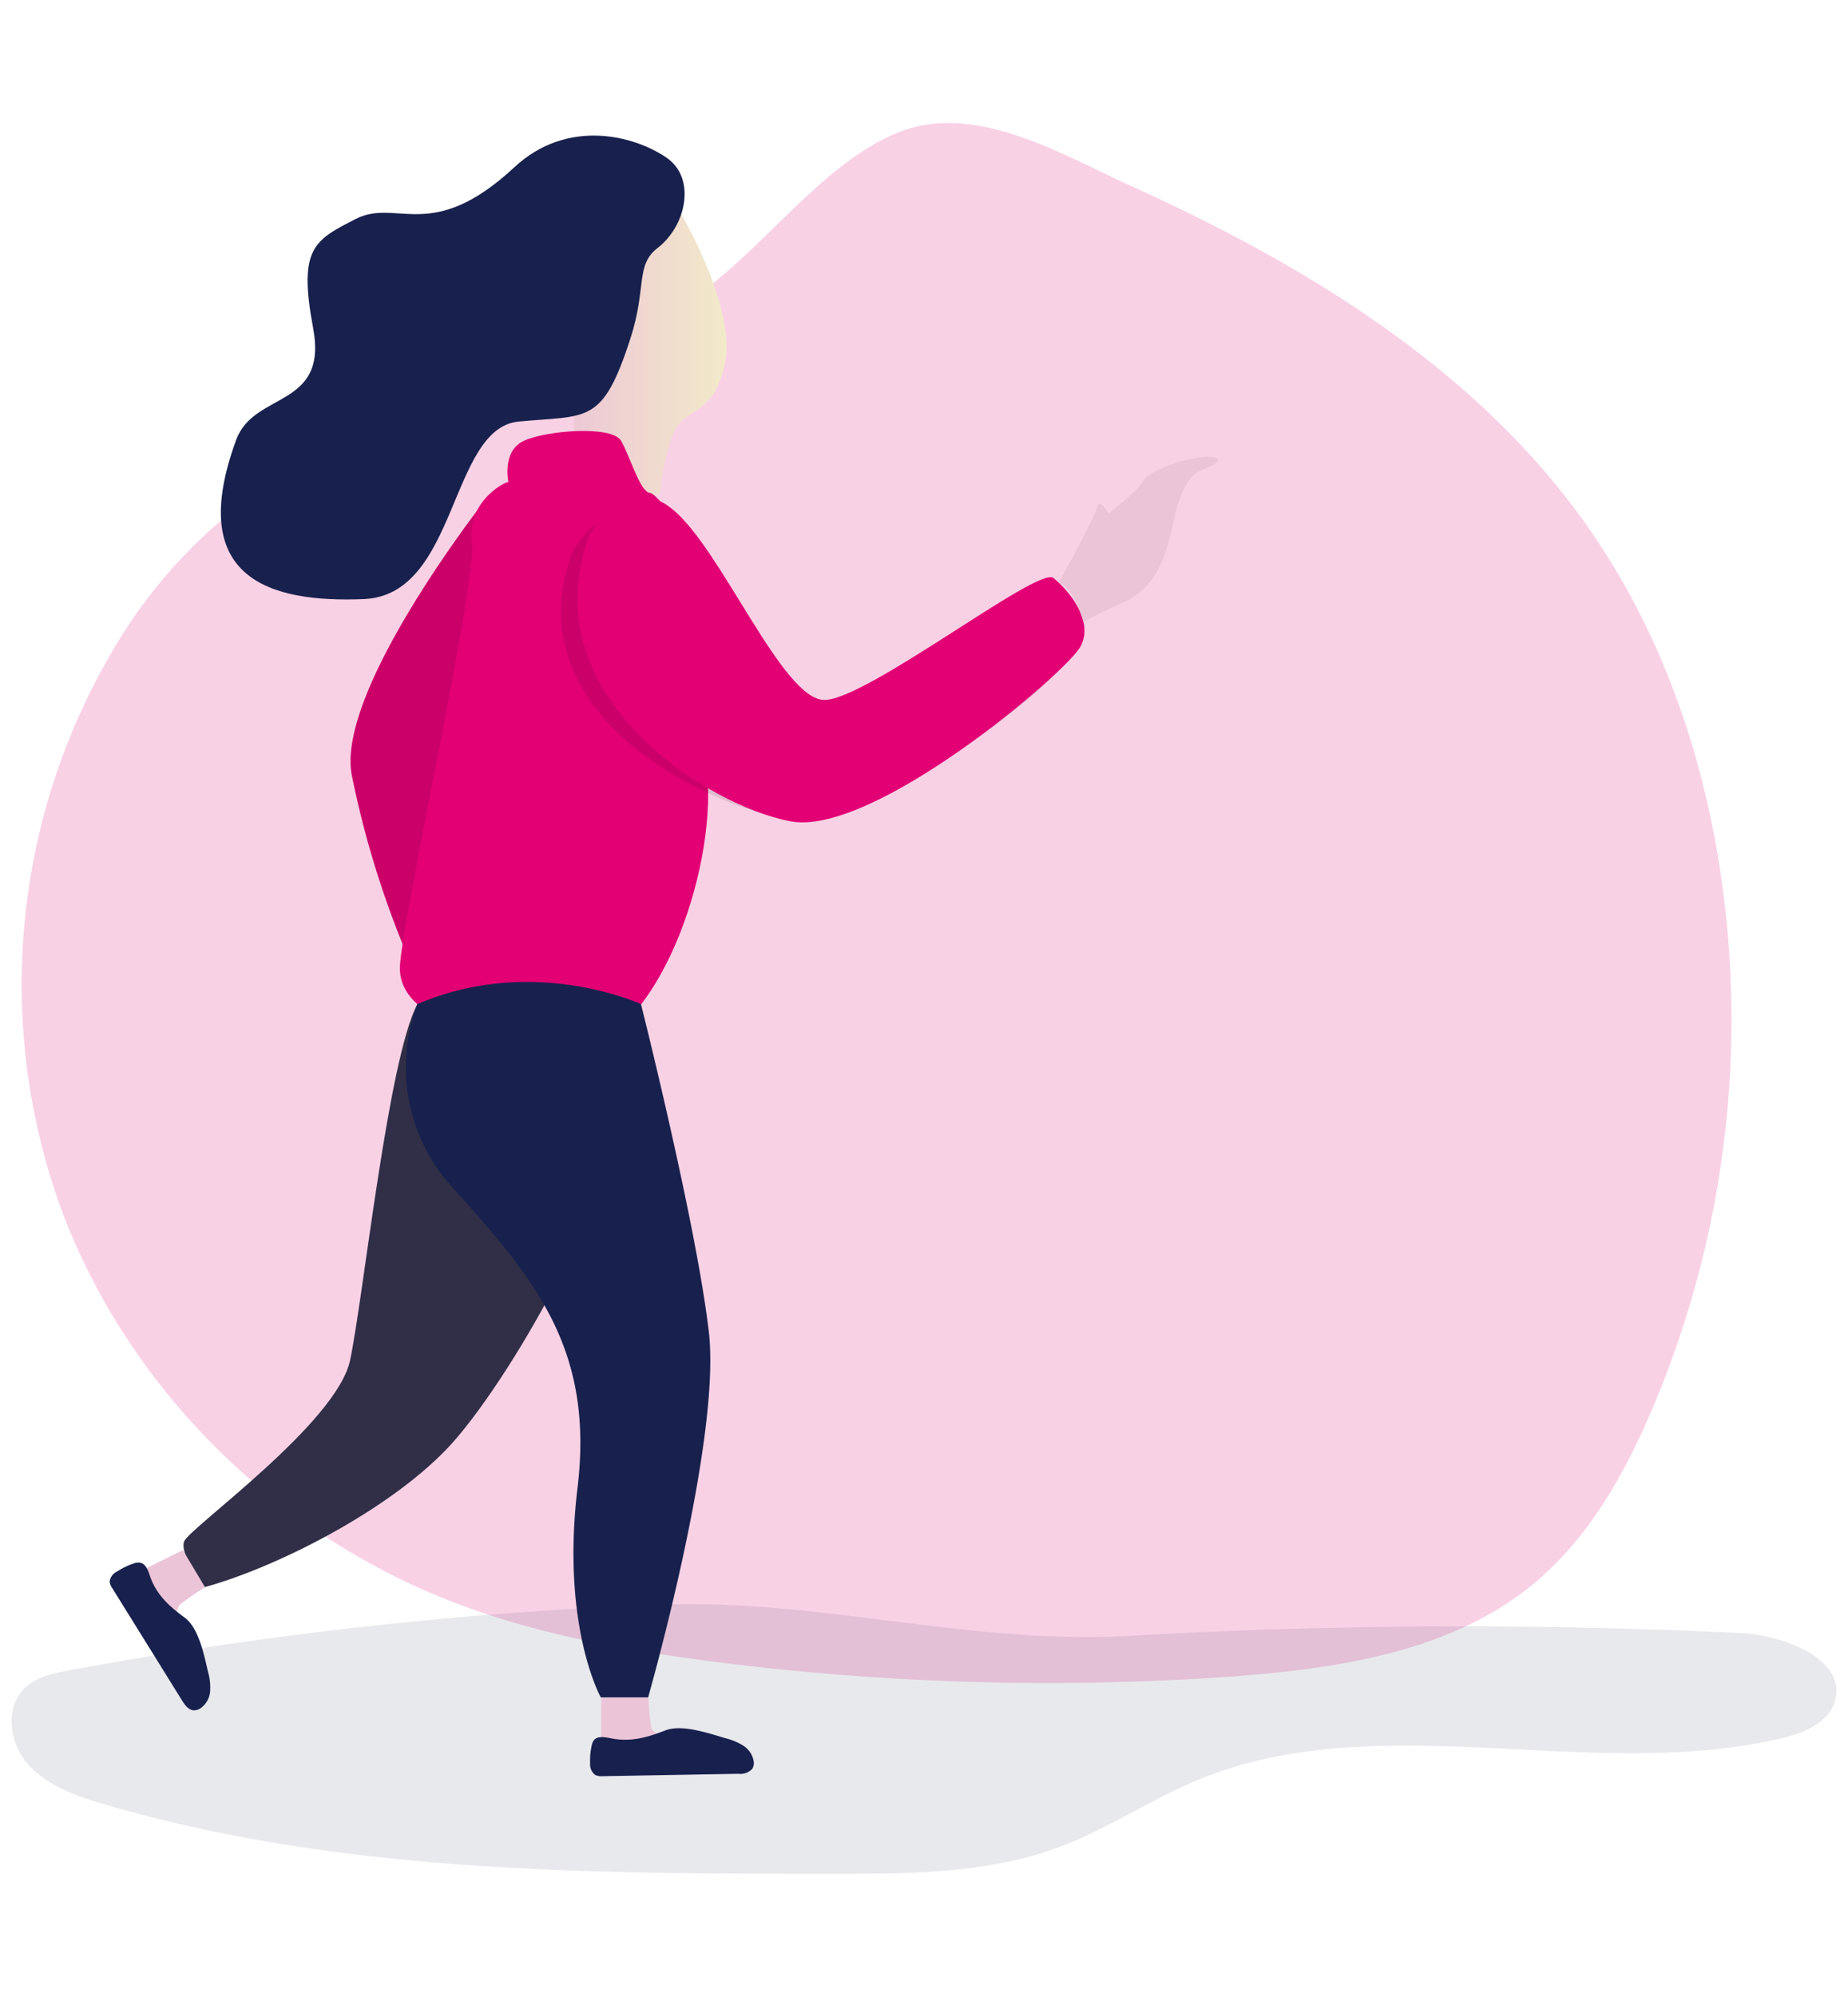 <svg xmlns="http://www.w3.org/2000/svg" xmlns:xlink="http://www.w3.org/1999/xlink" viewBox="0 0 238 257"><defs><style>.cls-1,.cls-3{fill:#e20074;}.cls-1{opacity:0.18;}.cls-1,.cls-2{isolation:isolate;}.cls-2,.cls-7{fill:#18214d;}.cls-2{opacity:0.1;}.cls-4{fill:url(#linear-gradient);}.cls-5{fill:#302f47;}.cls-6{fill:url(#linear-gradient-2);}.cls-8{fill:url(#linear-gradient-3);}.cls-9{fill:url(#linear-gradient-4);}.cls-10{fill:url(#linear-gradient-5);}.cls-11{fill:url(#linear-gradient-6);}.cls-12{fill:url(#linear-gradient-7);}.cls-13{fill:none;}</style><linearGradient id="linear-gradient" x1="6270.48" y1="-1743.67" x2="-2900.63" y2="-1280.88" gradientTransform="matrix(1, 0, 0, -1, -273.5, -1350.98)" gradientUnits="userSpaceOnUse"><stop offset="0.61" stop-opacity="0"/><stop offset="1"/></linearGradient><linearGradient id="linear-gradient-2" x1="345.12" y1="-1396.46" x2="367.06" y2="-1396.46" gradientTransform="matrix(1, 0, 0, -1, -273.5, -1350.98)" gradientUnits="userSpaceOnUse"><stop offset="0" stop-color="#ecc4d7"/><stop offset="0.42" stop-color="#efd4d1"/><stop offset="1" stop-color="#f2eac9"/></linearGradient><linearGradient id="linear-gradient-3" x1="18662.27" y1="-5597.14" x2="-9559.54" y2="820.87" xlink:href="#linear-gradient"/><linearGradient id="linear-gradient-4" x1="-235.7" y1="-8500.4" x2="-787.76" y2="-14834.8" gradientTransform="matrix(1, 0, 0, -1, -273.5, -1350.98)" gradientUnits="userSpaceOnUse"><stop offset="0" stop-opacity="0"/><stop offset="0.98"/></linearGradient><linearGradient id="linear-gradient-5" x1="8203.13" y1="-1420.48" x2="9178.57" y2="-1420.48" xlink:href="#linear-gradient-2"/><linearGradient id="linear-gradient-6" x1="4431.46" y1="-1573.26" x2="5083.89" y2="-1573.26" xlink:href="#linear-gradient-2"/><linearGradient id="linear-gradient-7" x1="1287.98" y1="-1559.26" x2="1508.59" y2="-1559.26" xlink:href="#linear-gradient-2"/></defs><title>header_elem_extra_bal</title><g id="Layer_2" data-name="Layer 2"><g id="Layer_1-2" data-name="Layer 1"><path class="cls-1" d="M87.29,39.64c-18.59,11-42.05,13.53-58.64,27.2A64.82,64.82,0,0,0,14.26,84.18a84.62,84.62,0,0,0-6.78,70.33c8.14,22.94,26.81,42.14,49.93,51.33,11,4.4,22.91,6.56,34.75,8.07A338.17,338.17,0,0,0,158,215.84c13.89-1,28.56-3.09,39.24-11.77,7.13-5.78,11.77-13.94,15.35-22.25a128,128,0,0,0,8.66-71.6c-2.47-14.62-7.58-28.94-16-41.3C191.13,48.12,168.85,34.47,146,24.09c-9-4.05-20.42-11.14-30.42-7C105.09,21.37,97.31,33.74,87.29,39.64Z"/><path class="cls-2" d="M8.89,215c-2,.37-4,.79-5.51,2.1-2.84,2.47-2.25,7.21.24,10s6.28,4.1,9.91,5.17c30.32,8.86,62.52,8.92,94.18,8.91,9.67,0,19.6-.05,28.63-3.41,6.26-2.32,11.82-6.15,18-8.7,23.18-9.55,50.29.36,74.8-5.26,2.87-.66,6.07-1.85,7.07-4.56,2-5.44-6.16-8.77-12.12-9.06a750.57,750.57,0,0,0-78.52.36c-20.89,1.2-39.92-4.83-60.89-4A529.43,529.43,0,0,0,8.89,215Z"/><path class="cls-3" d="M63,63.69s-19.72,24.87-17.71,36a122,122,0,0,0,6.85,22.53L65.32,67.37Z"/><path class="cls-4" d="M63,63.69s-19.72,24.87-17.71,36a122,122,0,0,0,6.85,22.53L65.32,67.37Z"/><path class="cls-5" d="M53.76,129.24c3.73-7,21.89,8,24.18,15.5s-12.62,33.64-20.37,41.73S35.48,201.79,26.31,204.3c0,0-3.24-4.19-2.59-5.91s19.65-15.18,21.37-23.32S50,136.21,53.76,129.24Z"/><path class="cls-6" d="M87.78,27.66s7,11.85,5.6,19S88,52.27,86.64,56A30.49,30.49,0,0,0,85,63.53S80.9,66.73,73.64,58a18.74,18.74,0,0,0-1.13-10.54C70.19,42.12,71.44,22.74,87.78,27.66Z"/><path class="cls-7" d="M66.23,21.54c-10.7,9.92-15.09,3.91-20.43,6.65s-7.41,3.72-5.47,14.06-7.62,8.1-9.91,14.36c-6.56,17.87,4.31,21,16.44,20.5s11-22,19.94-22.85,10.77.47,14.39-10.69c2.13-6.57.61-9.43,3.51-11.66,3.69-2.84,5-9,1.12-11.63C81.58,17.39,73,15.23,66.23,21.54Z"/><path class="cls-3" d="M65.48,62.06s-.89-4,2-5.33,11.33-2,12.5,0,2.45,6.6,3.7,6.7,6.39,8.05,6.39,8.05,1.07,22,1.13,30.6c.1,13.6-8.29,34.83-19.86,33.1s-20-4.86-19.84-10.69,10-49.77,9.27-54.71C60.05,64.44,65.28,61.87,65.48,62.06Z"/><path class="cls-8" d="M73.68,71.12s4.46-8.55,10.78-3.35,14.08,24.4,19.48,24.51S131.53,75,133.47,76.58s5.3,5.5,3.49,8.84-25.15,22-35.84,20S66.17,91.75,73.68,71.12Z"/><path class="cls-3" d="M75.87,68.93s4.46-8.55,10.78-3.35S100.73,90,106.13,90.09s27.59-17.27,29.53-15.7,5.3,5.5,3.49,8.84-26.63,24.46-37.32,22.49S68.36,89.56,75.87,68.93Z"/><path class="cls-9" d="M75.87,68.93s4.46-8.55,10.78-3.35S100.73,90,106.13,90.09s27.59-17.27,29.53-15.7,5.3,5.5,3.49,8.84-26.63,24.46-37.32,22.49S68.36,89.56,75.87,68.93Z"/><path class="cls-10" d="M136.37,75s4.51-8.16,4.88-9.63,1.5.74,1.5.74,3.88-3,4.52-4.27,6.27-3.31,8.8-3-1.72,1.83-1.72,1.83-2,.9-3.06,5.8-2.12,9.09-6.78,11.15-4.95,2.51-4.95,2.51S138.46,75.85,136.37,75Z"/><path class="cls-7" d="M53.76,129.24a22.91,22.91,0,0,0,4.77,23.88c10.33,11.52,18,20.52,15.85,38.36s3,27,3,27h6.09s9.45-33.05,7.82-47.05-8.74-42.19-8.74-42.19S68.68,122.83,53.76,129.24Z"/><path class="cls-11" d="M77.42,218.51v7.54H94.2s-10-1.76-10.33-3.77-.36-3.77-.36-3.77Z"/><path class="cls-7" d="M78.67,223.74c-.76-.15-1.71-.34-2.19.25a1.82,1.82,0,0,0-.29.74A8.79,8.79,0,0,0,76,227a1.67,1.67,0,0,0,.66,1.46,2,2,0,0,0,1,.16l17.4-.31a2.13,2.13,0,0,0,1.8-.61,1.37,1.37,0,0,0,.22-.88,2.92,2.92,0,0,0-.41-1.18,3.18,3.18,0,0,0-.88-.91,7.72,7.72,0,0,0-2.37-1c-2.16-.64-5.61-1.83-7.74-1C83.38,223.62,81.23,224.26,78.67,223.74Z"/><path class="cls-12" d="M23.55,199.52l-6.9,3.42,8.4,14.11s-3.45-9.33-1.82-10.57,3.17-2.19,3.17-2.19Z"/><path class="cls-7" d="M19.31,202.84c-.24-.72-.55-1.6-1.32-1.71a1.68,1.68,0,0,0-.8.12,9.13,9.13,0,0,0-2.07,1,1.71,1.71,0,0,0-1,1.29,1.81,1.81,0,0,0,.36.91l9,14.48c.35.55.79,1.16,1.45,1.21a1.5,1.5,0,0,0,.89-.26,3,3,0,0,0,.86-.94,3,3,0,0,0,.38-1.2,7.39,7.39,0,0,0-.26-2.52c-.5-2.12-1.18-5.64-3-7C21.78,206.74,20.13,205.25,19.31,202.84Z"/><rect class="cls-13" width="238" height="257"/></g></g></svg>